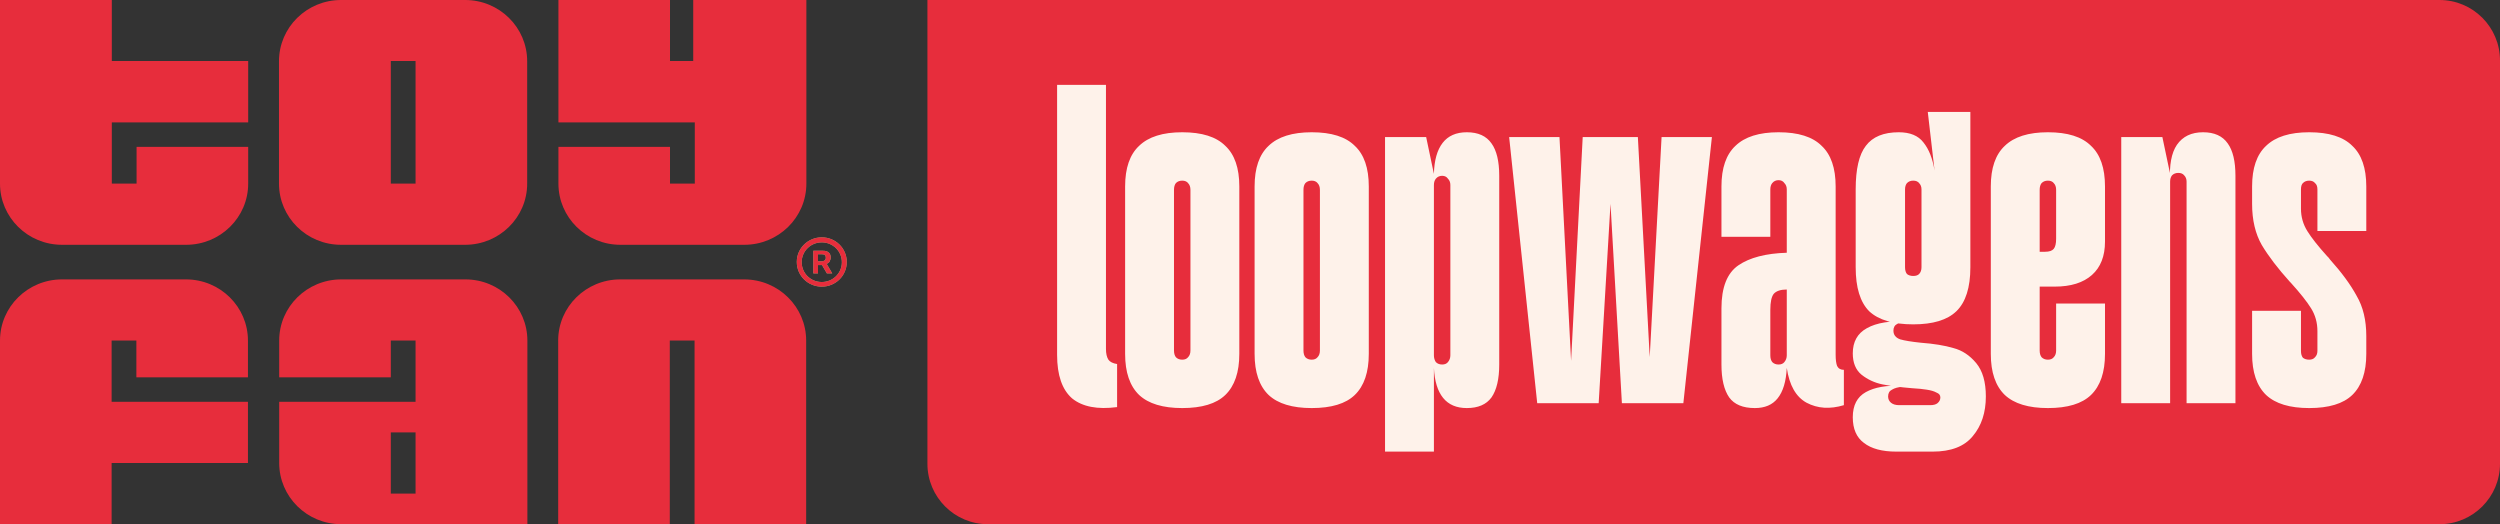 <svg width="62" height="13" viewBox="0 0 62 13" fill="none" xmlns="http://www.w3.org/2000/svg">
<rect x="0" y="0" width="62" height="13" fill="#333333" stroke="none"/>
<path d="M8.458 6.071H11.535C12.382 6.071 13.074 5.394 13.074 4.554V1.518C13.074 0.682 12.387 0 11.535 0H8.458C7.611 0 6.919 0.677 6.919 1.518V4.554C6.919 5.389 7.605 6.071 8.458 6.071ZM9.692 1.512H10.306V4.554H9.692V1.512Z" fill="#E72D3C"/>
<path d="M4.616 6.929H1.539C0.692 6.929 0 7.606 0 8.446V13H2.768V11.482H6.149V9.964H2.768V8.446H3.382V9.358H6.149V8.446C6.149 7.611 5.463 6.929 4.611 6.929H4.616Z" fill="#E72D3C"/>
<path d="M0 0V4.554C0 5.389 0.686 6.071 1.539 6.071H4.616C5.463 6.071 6.155 5.394 6.155 4.554V3.642H3.387V4.554H2.773V3.036H6.155V1.512H2.773V0H0Z" fill="#E72D3C"/>
<path d="M18.459 6.929H15.382C14.535 6.929 13.843 7.606 13.843 8.446V13H16.611V8.446H17.225V13H19.993V8.446C19.993 7.611 19.306 6.929 18.454 6.929H18.459Z" fill="#E72D3C"/>
<path d="M15.382 6.071H18.459C19.306 6.071 19.998 5.394 19.998 4.554V0H17.192V1.512H16.616V0H13.849V3.036H17.231V4.554H16.616V3.642H13.849V4.554C13.849 5.389 14.535 6.071 15.387 6.071H15.382Z" fill="#E72D3C"/>
<path d="M20.574 6.481C20.59 6.454 20.602 6.421 20.602 6.388C20.602 6.333 20.585 6.29 20.552 6.263C20.518 6.23 20.469 6.219 20.408 6.219H20.17V6.781H20.286V6.574H20.386L20.507 6.781H20.64L20.502 6.546C20.535 6.53 20.563 6.508 20.579 6.481H20.574ZM20.452 6.459C20.452 6.459 20.413 6.481 20.386 6.481H20.286V6.306H20.386C20.419 6.306 20.441 6.312 20.458 6.328C20.474 6.344 20.48 6.366 20.48 6.394C20.48 6.421 20.469 6.443 20.452 6.454V6.459Z" fill="#87BF83"/>
<path d="M20.38 5.886C20.037 5.886 19.76 6.159 19.76 6.497C19.76 6.836 20.037 7.109 20.38 7.109C20.723 7.109 21 6.836 21 6.497C21 6.159 20.723 5.886 20.38 5.886ZM20.38 6.994C20.103 6.994 19.882 6.776 19.882 6.503C19.882 6.23 20.103 6.011 20.38 6.011C20.657 6.011 20.878 6.23 20.878 6.503C20.878 6.776 20.657 6.994 20.38 6.994Z" fill="#87BF83"/>
<path d="M20.574 6.481C20.59 6.454 20.602 6.421 20.602 6.388C20.602 6.333 20.585 6.29 20.552 6.263C20.518 6.23 20.469 6.219 20.408 6.219H20.17V6.781H20.286V6.574H20.386L20.507 6.781H20.64L20.502 6.546C20.535 6.53 20.563 6.508 20.579 6.481H20.574ZM20.452 6.459C20.452 6.459 20.413 6.481 20.386 6.481H20.286V6.306H20.386C20.419 6.306 20.441 6.312 20.458 6.328C20.474 6.344 20.48 6.366 20.48 6.394C20.48 6.421 20.469 6.443 20.452 6.454V6.459Z" fill="#E72D3C"/>
<path d="M20.38 5.886C20.037 5.886 19.76 6.159 19.76 6.497C19.76 6.836 20.037 7.109 20.38 7.109C20.723 7.109 21 6.836 21 6.497C21 6.159 20.723 5.886 20.38 5.886ZM20.38 6.994C20.103 6.994 19.882 6.776 19.882 6.503C19.882 6.23 20.103 6.011 20.38 6.011C20.657 6.011 20.878 6.23 20.878 6.503C20.878 6.776 20.657 6.994 20.38 6.994Z" fill="#E72D3C"/>
<path d="M6.924 11.482C6.924 12.318 7.611 13 8.463 13H13.079V8.446C13.079 7.611 12.393 6.929 11.541 6.929H8.463C7.616 6.929 6.924 7.606 6.924 8.446V9.358H9.692V8.446H10.306V9.964H6.924V11.482ZM10.306 12.241H9.692V10.723H10.306V12.241Z" fill="#E72D3C"/>
<path d="M23 0H60.5C61.328 0 62 0.672 62 1.5V11.5C62 12.328 61.328 13 60.5 13H24.5C23.672 13 23 12.328 23 11.5V0Z" fill="#E72D3C"/>
<path d="M27.704 10.096C27.216 10.16 26.844 10.088 26.588 9.88C26.34 9.664 26.216 9.304 26.216 8.8V2.104H27.428V8.656C27.428 8.768 27.448 8.856 27.488 8.92C27.528 8.976 27.6 9.012 27.704 9.028V10.096ZM29.319 10.12C28.839 10.12 28.483 10.012 28.251 9.796C28.019 9.572 27.903 9.232 27.903 8.776V4.624C27.903 4.168 28.019 3.832 28.251 3.616C28.483 3.392 28.839 3.28 29.319 3.28C29.807 3.28 30.163 3.392 30.387 3.616C30.619 3.832 30.735 4.168 30.735 4.624V8.776C30.735 9.232 30.619 9.572 30.387 9.796C30.163 10.012 29.807 10.12 29.319 10.12ZM29.115 8.692C29.115 8.764 29.131 8.82 29.163 8.86C29.203 8.9 29.255 8.92 29.319 8.92C29.383 8.92 29.431 8.9 29.463 8.86C29.503 8.82 29.523 8.764 29.523 8.692V4.708C29.523 4.636 29.503 4.58 29.463 4.54C29.431 4.5 29.383 4.48 29.319 4.48C29.255 4.48 29.203 4.5 29.163 4.54C29.131 4.58 29.115 4.636 29.115 4.708V8.692ZM32.53 10.12C32.05 10.12 31.694 10.012 31.462 9.796C31.23 9.572 31.114 9.232 31.114 8.776V4.624C31.114 4.168 31.23 3.832 31.462 3.616C31.694 3.392 32.05 3.28 32.53 3.28C33.018 3.28 33.374 3.392 33.598 3.616C33.83 3.832 33.946 4.168 33.946 4.624V8.776C33.946 9.232 33.83 9.572 33.598 9.796C33.374 10.012 33.018 10.12 32.53 10.12ZM32.326 8.692C32.326 8.764 32.342 8.82 32.374 8.86C32.414 8.9 32.466 8.92 32.53 8.92C32.594 8.92 32.642 8.9 32.674 8.86C32.714 8.82 32.734 8.764 32.734 8.692V4.708C32.734 4.636 32.714 4.58 32.674 4.54C32.642 4.5 32.594 4.48 32.53 4.48C32.466 4.48 32.414 4.5 32.374 4.54C32.342 4.58 32.326 4.636 32.326 4.708V8.692ZM36.377 10.12C36.121 10.12 35.925 10.036 35.789 9.868C35.653 9.7 35.577 9.452 35.561 9.124V11.2H34.349V3.4H35.369L35.561 4.312C35.569 3.976 35.641 3.72 35.777 3.544C35.913 3.368 36.113 3.28 36.377 3.28C36.657 3.28 36.861 3.372 36.989 3.556C37.117 3.732 37.181 4 37.181 4.36V9.04C37.181 9.4 37.117 9.672 36.989 9.856C36.861 10.032 36.657 10.12 36.377 10.12ZM35.561 8.812C35.561 8.876 35.577 8.932 35.609 8.98C35.649 9.02 35.701 9.04 35.765 9.04C35.829 9.04 35.877 9.02 35.909 8.98C35.949 8.932 35.969 8.876 35.969 8.812V4.588C35.969 4.524 35.949 4.472 35.909 4.432C35.877 4.384 35.829 4.36 35.765 4.36C35.701 4.36 35.649 4.384 35.609 4.432C35.577 4.472 35.561 4.524 35.561 4.588V8.812ZM40.943 9.412H40.883L41.207 3.4H42.455L41.747 10H40.223L39.911 4.54H39.971L39.647 10H38.123L37.427 3.4H38.675L38.987 9.412H38.939L39.251 3.4H40.619L40.943 9.412ZM43.52 10.12C43.224 10.12 43.012 10.032 42.884 9.856C42.756 9.672 42.692 9.4 42.692 9.04V7.648C42.692 7.128 42.832 6.772 43.112 6.58C43.392 6.388 43.792 6.284 44.312 6.268V4.696C44.312 4.632 44.292 4.58 44.252 4.54C44.22 4.492 44.172 4.468 44.108 4.468C44.044 4.468 43.992 4.492 43.952 4.54C43.92 4.58 43.904 4.632 43.904 4.696V5.872H42.692V4.624C42.692 4.168 42.808 3.832 43.04 3.616C43.272 3.392 43.628 3.28 44.108 3.28C44.596 3.28 44.952 3.392 45.176 3.616C45.408 3.832 45.524 4.168 45.524 4.624V8.8C45.524 8.92 45.536 9.012 45.56 9.076C45.592 9.14 45.648 9.172 45.728 9.172V10.048C45.384 10.152 45.076 10.132 44.804 9.988C44.54 9.844 44.376 9.556 44.312 9.124C44.296 9.46 44.22 9.712 44.084 9.88C43.956 10.04 43.768 10.12 43.52 10.12ZM44.108 9.04C44.172 9.04 44.22 9.02 44.252 8.98C44.292 8.932 44.312 8.876 44.312 8.812V7.18C44.16 7.18 44.052 7.216 43.988 7.288C43.932 7.36 43.904 7.492 43.904 7.684V8.812C43.904 8.884 43.92 8.94 43.952 8.98C43.992 9.02 44.044 9.04 44.108 9.04ZM47.809 2.776H48.865V6.628C48.865 7.132 48.749 7.496 48.517 7.72C48.293 7.936 47.937 8.044 47.449 8.044C46.953 8.044 46.589 7.936 46.357 7.72C46.133 7.496 46.021 7.132 46.021 6.628V4.696C46.021 4.192 46.105 3.832 46.273 3.616C46.441 3.392 46.713 3.28 47.089 3.28C47.369 3.28 47.573 3.364 47.701 3.532C47.837 3.7 47.929 3.932 47.977 4.228L47.809 2.776ZM47.029 11.2C46.677 11.2 46.409 11.128 46.225 10.984C46.041 10.848 45.949 10.636 45.949 10.348C45.949 10.052 46.057 9.844 46.273 9.724C46.489 9.604 46.785 9.552 47.161 9.568L47.185 9.592C47.073 9.6 46.985 9.624 46.921 9.664C46.857 9.696 46.825 9.752 46.825 9.832C46.825 9.896 46.849 9.948 46.897 9.988C46.945 10.028 47.013 10.048 47.101 10.048H47.869C47.949 10.048 48.009 10.032 48.049 10C48.097 9.96 48.121 9.912 48.121 9.856C48.121 9.8 48.089 9.76 48.025 9.736C47.969 9.704 47.889 9.68 47.785 9.664C47.689 9.648 47.569 9.636 47.425 9.628C47.129 9.604 46.881 9.572 46.681 9.532C46.489 9.492 46.317 9.412 46.165 9.292C46.021 9.172 45.949 8.996 45.949 8.764C45.949 8.476 46.065 8.268 46.297 8.14C46.537 8.004 46.885 7.948 47.341 7.972C47.213 7.98 47.117 8 47.053 8.032C46.989 8.064 46.957 8.12 46.957 8.2C46.957 8.304 47.013 8.376 47.125 8.416C47.237 8.448 47.409 8.476 47.641 8.5C47.961 8.524 48.229 8.568 48.445 8.632C48.661 8.688 48.849 8.812 49.009 9.004C49.169 9.196 49.249 9.472 49.249 9.832C49.249 10.232 49.141 10.56 48.925 10.816C48.717 11.072 48.385 11.2 47.929 11.2H47.029ZM47.449 6.844C47.513 6.844 47.561 6.828 47.593 6.796C47.633 6.756 47.653 6.7 47.653 6.628V4.696C47.653 4.632 47.633 4.58 47.593 4.54C47.561 4.5 47.513 4.48 47.449 4.48C47.385 4.48 47.333 4.5 47.293 4.54C47.261 4.58 47.245 4.632 47.245 4.696V6.628C47.245 6.7 47.261 6.756 47.293 6.796C47.333 6.828 47.385 6.844 47.449 6.844ZM50.788 10.12C50.308 10.12 49.952 10.012 49.72 9.796C49.488 9.572 49.372 9.232 49.372 8.776V4.624C49.372 4.168 49.488 3.832 49.72 3.616C49.952 3.392 50.308 3.28 50.788 3.28C51.276 3.28 51.632 3.392 51.856 3.616C52.088 3.832 52.204 4.168 52.204 4.624V5.992C52.204 6.352 52.096 6.628 51.88 6.82C51.664 7.012 51.356 7.108 50.956 7.108H50.584V8.692C50.584 8.764 50.6 8.82 50.632 8.86C50.672 8.9 50.724 8.92 50.788 8.92C50.852 8.92 50.9 8.9 50.932 8.86C50.972 8.82 50.992 8.764 50.992 8.692V7.528H52.204V8.776C52.204 9.232 52.088 9.572 51.856 9.796C51.632 10.012 51.276 10.12 50.788 10.12ZM50.716 6.244C50.82 6.244 50.892 6.22 50.932 6.172C50.972 6.124 50.992 6.04 50.992 5.92V4.708C50.992 4.636 50.972 4.58 50.932 4.54C50.9 4.5 50.852 4.48 50.788 4.48C50.724 4.48 50.672 4.5 50.632 4.54C50.6 4.58 50.584 4.636 50.584 4.708V6.244H50.716ZM54.227 4.504C54.227 4.44 54.207 4.388 54.167 4.348C54.135 4.308 54.087 4.288 54.023 4.288C53.959 4.288 53.907 4.308 53.867 4.348C53.835 4.388 53.819 4.44 53.819 4.504C53.795 4.096 53.851 3.792 53.987 3.592C54.131 3.384 54.347 3.28 54.635 3.28C54.915 3.28 55.119 3.372 55.247 3.556C55.375 3.732 55.439 4 55.439 4.36V10H54.227V4.504ZM52.607 3.4H53.627L53.819 4.312V10H52.607V3.4ZM57.268 10.12C56.788 10.12 56.432 10.012 56.2 9.796C55.968 9.572 55.852 9.232 55.852 8.776V7.708H57.064V8.704C57.064 8.776 57.08 8.832 57.112 8.872C57.152 8.904 57.204 8.92 57.268 8.92C57.332 8.92 57.38 8.9 57.412 8.86C57.452 8.82 57.472 8.768 57.472 8.704V8.212C57.472 8.004 57.42 7.816 57.316 7.648C57.212 7.48 57.044 7.268 56.812 7.012L56.788 6.988C56.492 6.66 56.26 6.356 56.092 6.076C55.932 5.796 55.852 5.456 55.852 5.056V4.624C55.852 4.168 55.968 3.832 56.2 3.616C56.432 3.392 56.788 3.28 57.268 3.28C57.756 3.28 58.112 3.392 58.336 3.616C58.568 3.832 58.684 4.168 58.684 4.624V5.728H57.472V4.696C57.472 4.624 57.452 4.572 57.412 4.54C57.38 4.5 57.332 4.48 57.268 4.48C57.204 4.48 57.152 4.5 57.112 4.54C57.08 4.572 57.064 4.624 57.064 4.696V5.176C57.064 5.376 57.116 5.56 57.22 5.728C57.324 5.896 57.488 6.104 57.712 6.352L57.748 6.388L57.784 6.436C58.072 6.756 58.292 7.056 58.444 7.336C58.604 7.608 58.684 7.94 58.684 8.332V8.776C58.684 9.232 58.568 9.572 58.336 9.796C58.112 10.012 57.756 10.12 57.268 10.12Z" fill="#FEF2EA"/>
</svg>
